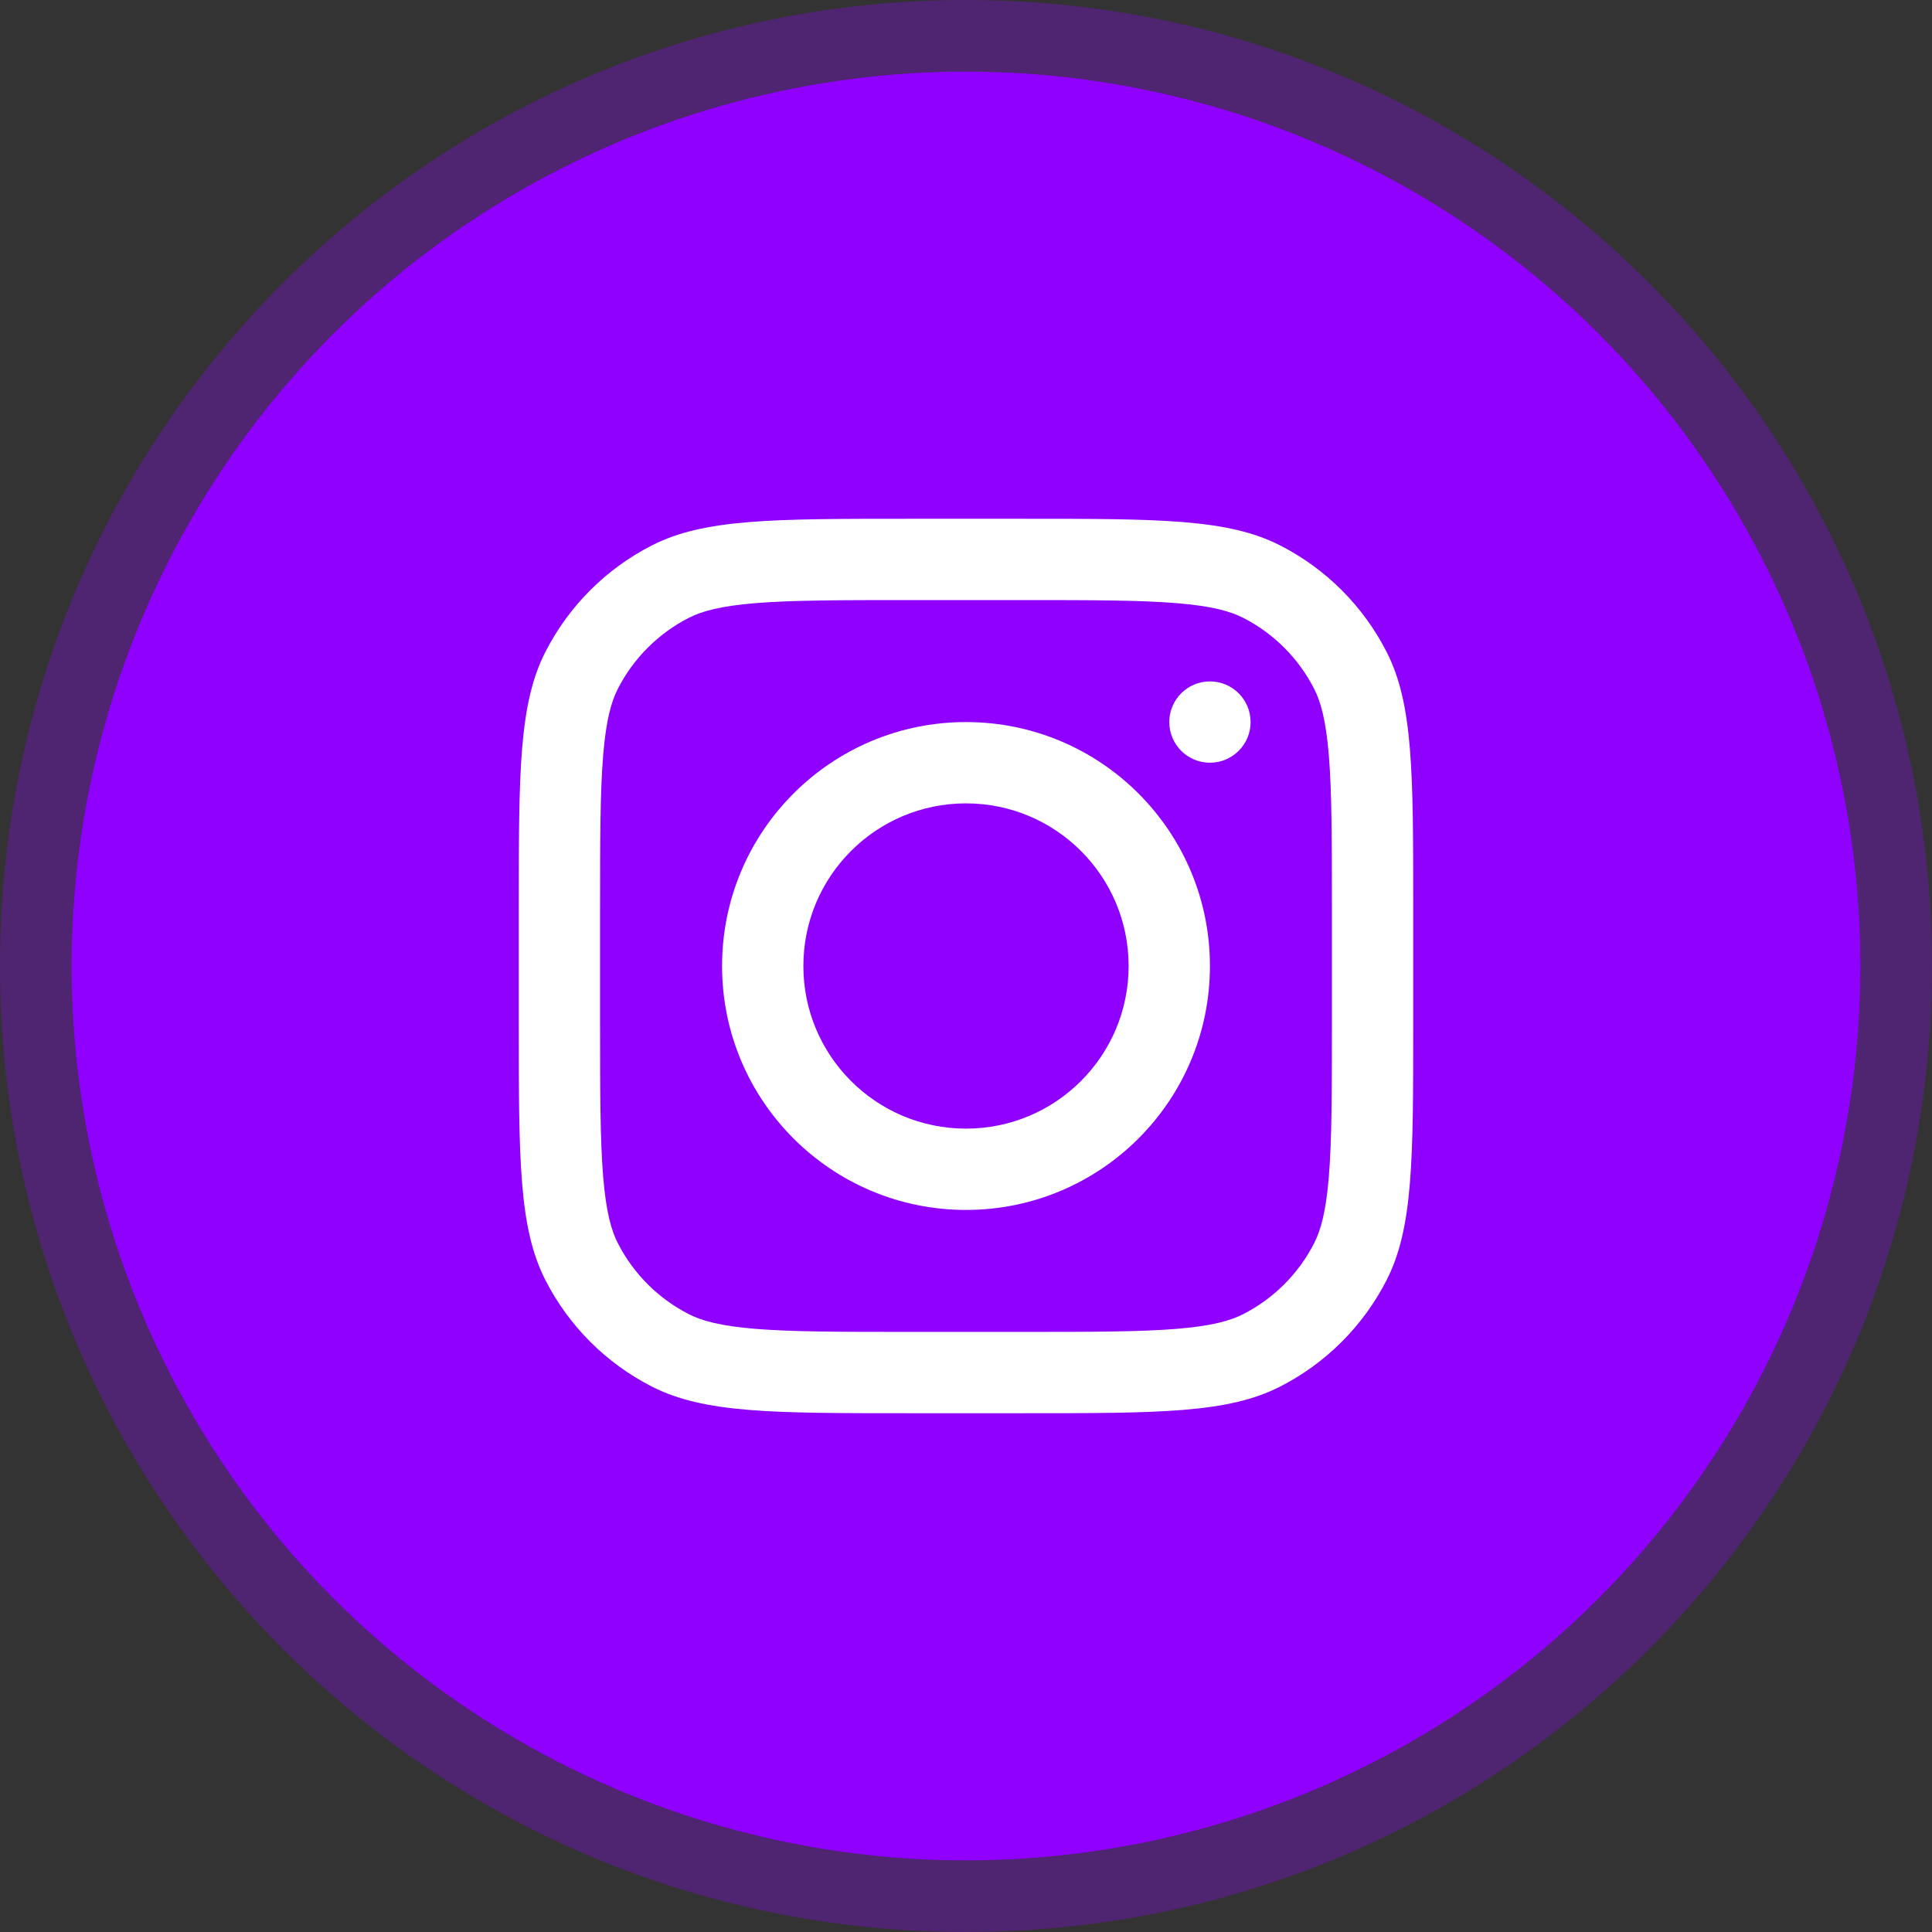 <svg width="108" height="108" viewBox="0 0 108 108" fill="none" xmlns="http://www.w3.org/2000/svg">
<rect x="0" y="0" width="108" height="108" fill="#333333" stroke="none"/>
<ellipse cx="54" cy="54" rx="50" ry="50" fill="#9000FF"/>
<path d="M54 106C82.719 106 106 82.719 106 54C106 25.281 82.719 2 54 2C25.281 2 2 25.281 2 54C2 82.719 25.281 106 54 106Z" stroke="#9000FF" stroke-opacity="0.3" stroke-width="4"/>
<path d="M67.636 38.091C66.381 38.091 65.364 39.108 65.364 40.364C65.364 41.619 66.381 42.636 67.636 42.636C68.892 42.636 69.909 41.619 69.909 40.364C69.909 39.108 68.892 38.091 67.636 38.091Z" fill="white"/>
<path fill-rule="evenodd" clip-rule="evenodd" d="M54 67.636C61.531 67.636 67.636 61.531 67.636 54C67.636 46.469 61.531 40.364 54 40.364C46.469 40.364 40.364 46.469 40.364 54C40.364 61.531 46.469 67.636 54 67.636ZM54 63.091C59.021 63.091 63.091 59.021 63.091 54C63.091 48.979 59.021 44.909 54 44.909C48.979 44.909 44.909 48.979 44.909 54C44.909 59.021 48.979 63.091 54 63.091Z" fill="white"/>
<path fill-rule="evenodd" clip-rule="evenodd" d="M30.486 36.446C29 39.363 29 43.181 29 50.818V57.182C29 64.819 29 68.638 30.486 71.554C31.794 74.12 33.88 76.206 36.446 77.514C39.363 79 43.181 79 50.818 79H57.182C64.819 79 68.638 79 71.554 77.514C74.12 76.206 76.206 74.12 77.514 71.554C79 68.638 79 64.819 79 57.182V50.818C79 43.181 79 39.363 77.514 36.446C76.206 33.88 74.12 31.794 71.554 30.486C68.638 29 64.819 29 57.182 29H50.818C43.181 29 39.363 29 36.446 30.486C33.88 31.794 31.794 33.88 30.486 36.446ZM57.182 33.545H50.818C46.925 33.545 44.278 33.549 42.232 33.716C40.239 33.879 39.22 34.174 38.509 34.536C36.799 35.408 35.408 36.799 34.536 38.509C34.174 39.22 33.879 40.239 33.716 42.232C33.549 44.278 33.545 46.925 33.545 50.818V57.182C33.545 61.075 33.549 63.722 33.716 65.768C33.879 67.761 34.174 68.78 34.536 69.491C35.408 71.201 36.799 72.592 38.509 73.464C39.22 73.826 40.239 74.121 42.232 74.284C44.278 74.451 46.925 74.454 50.818 74.454H57.182C61.075 74.454 63.722 74.451 65.768 74.284C67.761 74.121 68.78 73.826 69.491 73.464C71.201 72.592 72.592 71.201 73.464 69.491C73.826 68.78 74.121 67.761 74.284 65.768C74.451 63.722 74.454 61.075 74.454 57.182V50.818C74.454 46.925 74.451 44.278 74.284 42.232C74.121 40.239 73.826 39.22 73.464 38.509C72.592 36.799 71.201 35.408 69.491 34.536C68.78 34.174 67.761 33.879 65.768 33.716C63.722 33.549 61.075 33.545 57.182 33.545Z" fill="white"/>
</svg>
